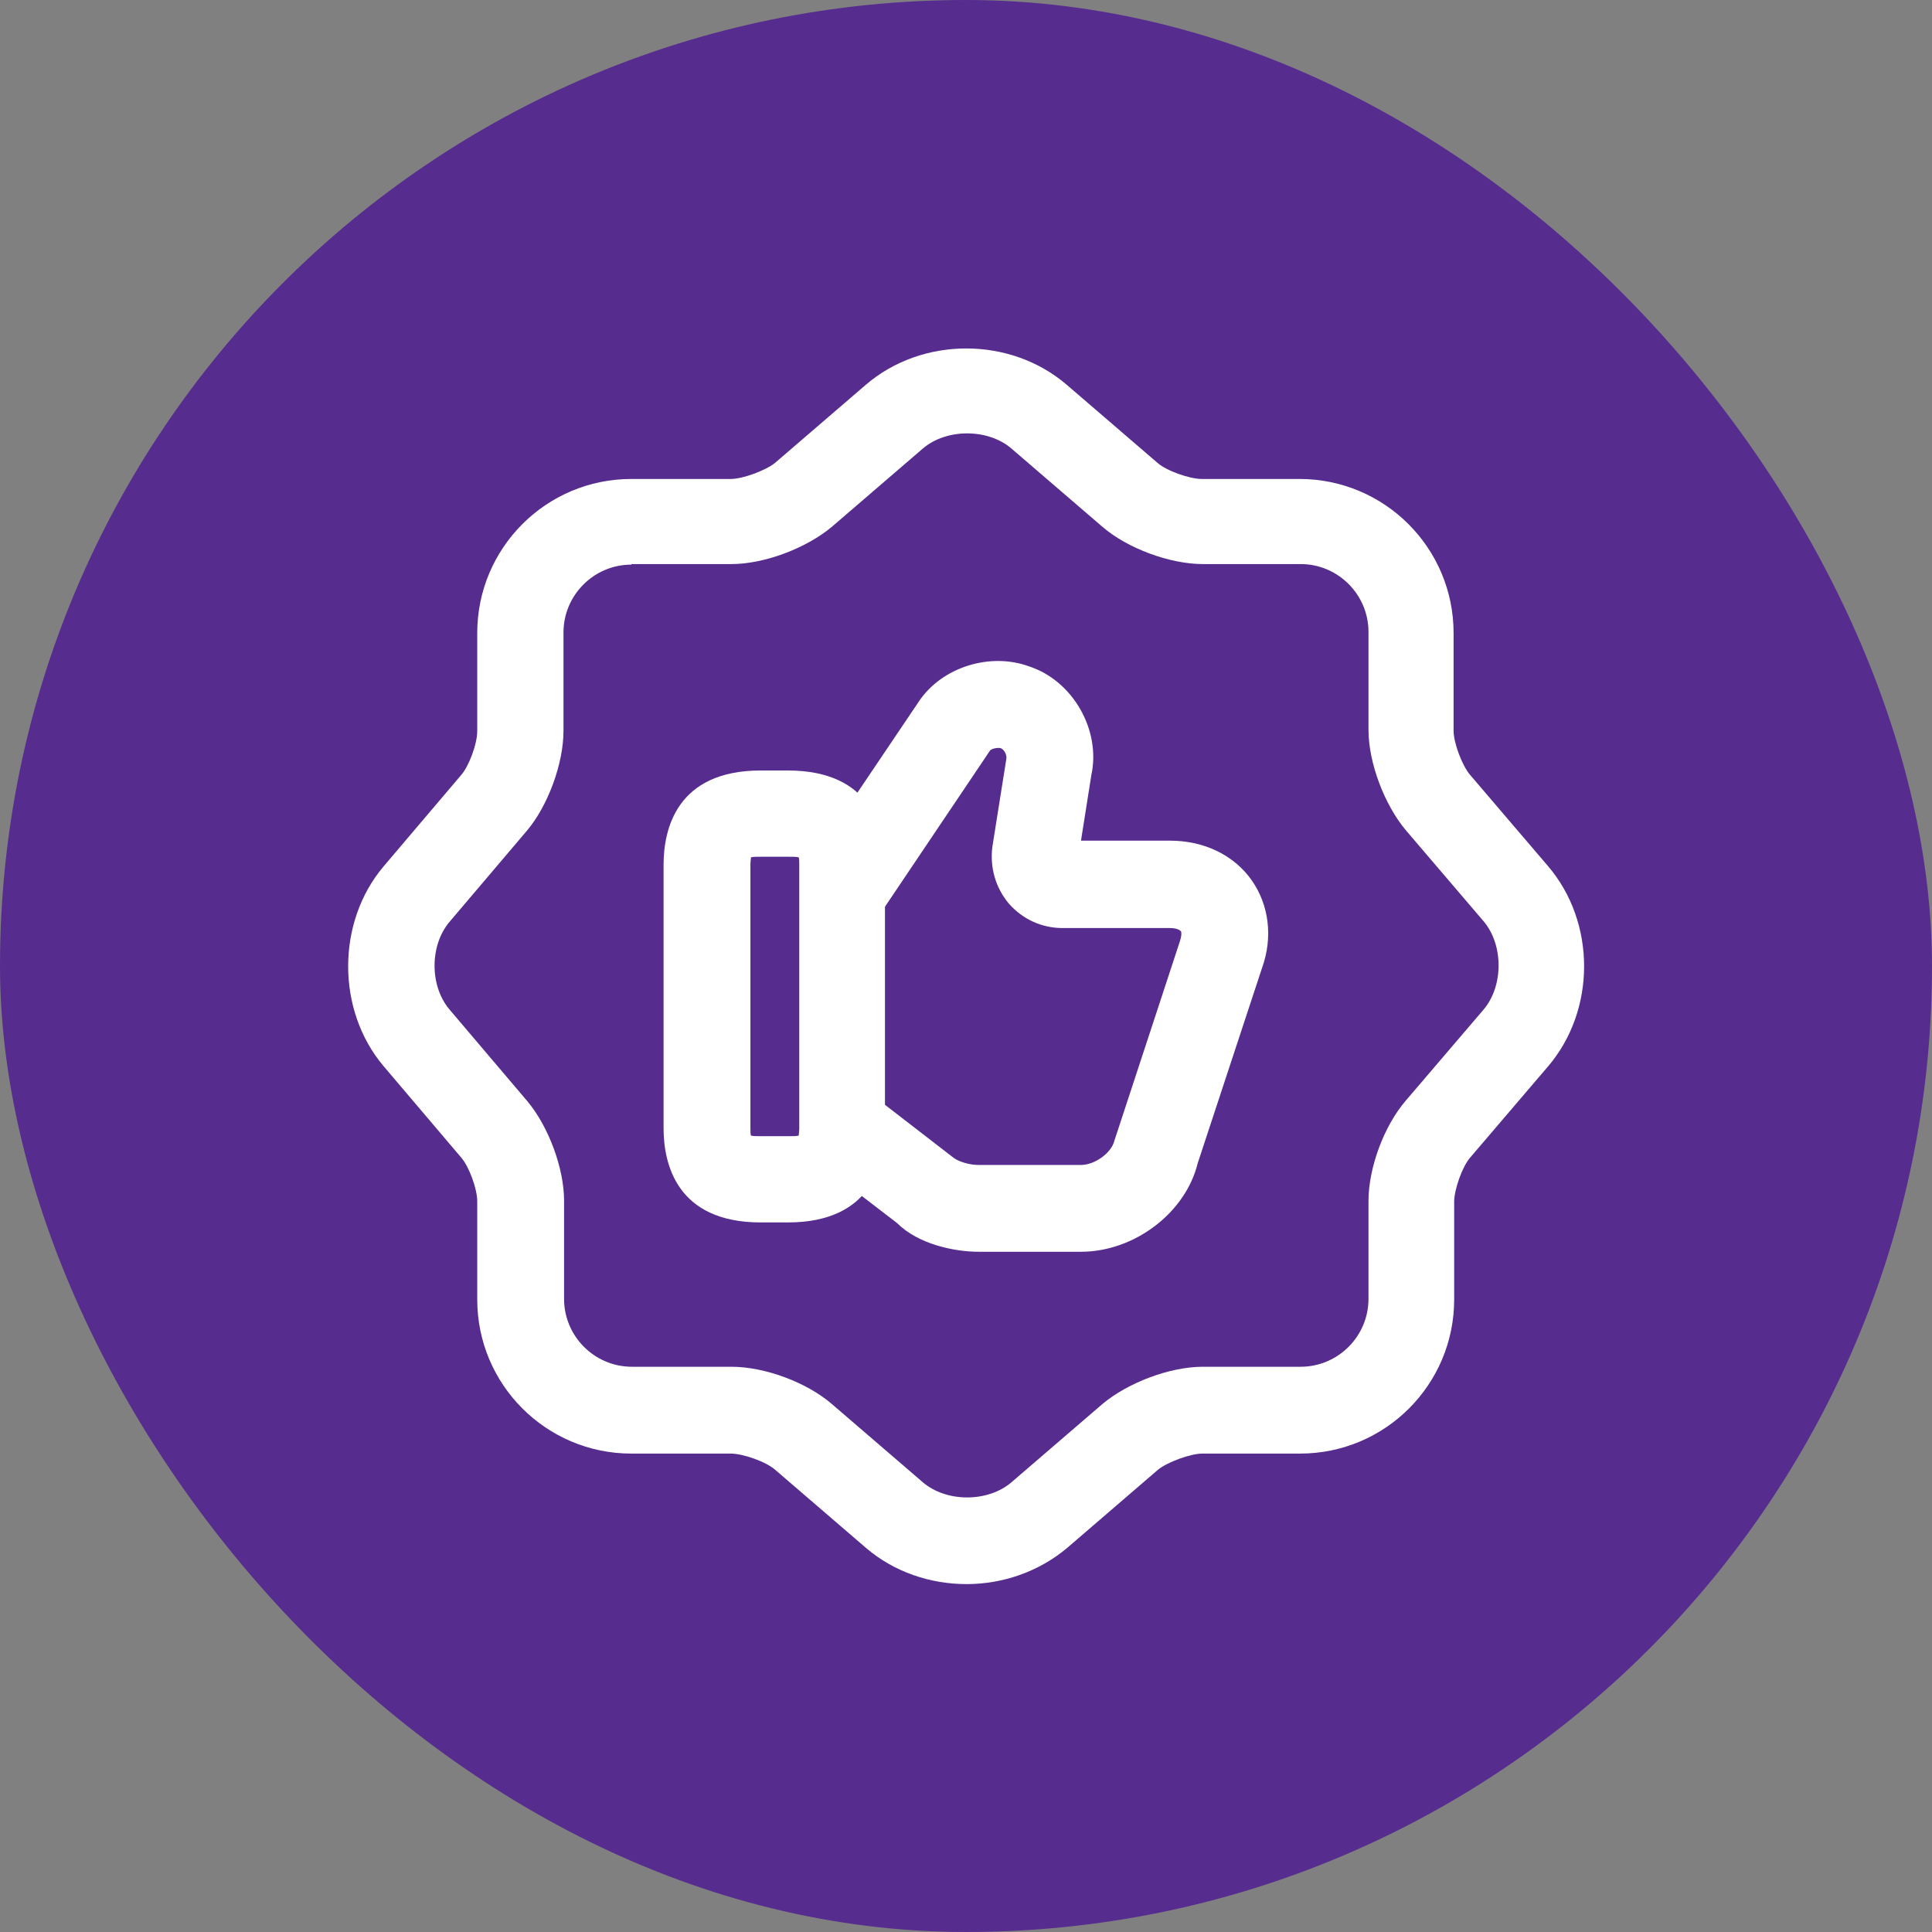 <svg xmlns="http://www.w3.org/2000/svg" width="56" height="56" viewBox="0 0 56 56" fill="none"><rect x="0" y="0" width="56" height="56" fill="#808080" stroke="none"/><rect width="56" height="56" rx="28" fill="#572C8F"></rect><path d="M28.016 45.916C26.966 45.916 25.916 45.566 25.1 44.866L22.466 42.6C22.2 42.366 21.533 42.133 21.183 42.133H18.3C15.833 42.133 13.833 40.133 13.833 37.666V34.816C13.833 34.466 13.6 33.816 13.366 33.55L11.116 30.9C9.75 29.283 9.75 26.733 11.116 25.116L13.366 22.466C13.6 22.2 13.833 21.55 13.833 21.2V18.349C13.833 15.883 15.833 13.883 18.3 13.883H21.183C21.533 13.883 22.2 13.633 22.466 13.416L25.1 11.15C26.733 9.75 29.283 9.75 30.916 11.15L33.55 13.416C33.816 13.65 34.483 13.883 34.833 13.883H37.666C40.133 13.883 42.133 15.883 42.133 18.349V21.183C42.133 21.533 42.383 22.2 42.616 22.466L44.866 25.1C46.266 26.733 46.266 29.283 44.866 30.916L42.616 33.55C42.383 33.816 42.15 34.483 42.15 34.833V37.666C42.15 40.133 40.15 42.133 37.683 42.133H34.85C34.5 42.133 33.833 42.383 33.566 42.6L30.933 44.866C30.1 45.566 29.05 45.916 28.016 45.916ZM18.3 16.366C17.216 16.366 16.333 17.25 16.333 18.333V21.183C16.333 22.133 15.883 23.35 15.283 24.066L13.033 26.716C12.45 27.4 12.45 28.583 13.033 29.266L15.283 31.916C15.9 32.65 16.35 33.866 16.35 34.8V37.65C16.35 38.733 17.233 39.616 18.316 39.616H21.2C22.166 39.616 23.383 40.066 24.116 40.7L26.75 42.966C27.433 43.55 28.633 43.55 29.316 42.966L31.95 40.7C32.683 40.083 33.9 39.616 34.866 39.616H37.7C38.783 39.616 39.666 38.733 39.666 37.65V34.816C39.666 33.849 40.116 32.633 40.75 31.899L43 29.266C43.583 28.583 43.583 27.383 43 26.7L40.75 24.066C40.133 23.333 39.666 22.116 39.666 21.15V18.316C39.666 17.233 38.783 16.35 37.7 16.35H34.866C33.916 16.35 32.683 15.9 31.95 15.266L29.316 13C28.633 12.416 27.433 12.416 26.75 13L24.116 15.266C23.383 15.883 22.166 16.35 21.2 16.35H18.3V16.366Z" fill="white"></path><path d="M31.333 36.283H28.366C27.666 36.283 26.616 36.067 26 35.45L23.7 33.684L25.233 31.7L27.65 33.567C27.816 33.683 28.116 33.767 28.366 33.767H31.333C31.733 33.767 32.216 33.417 32.3 33.067L34.2 27.283C34.25 27.133 34.25 27.034 34.233 27C34.2 26.95 34.083 26.9 33.916 26.9H30.8C30.2 26.9 29.65 26.65 29.25 26.2C28.866 25.75 28.683 25.15 28.766 24.534L29.166 22.017C29.2 21.884 29.1 21.717 29 21.683C28.9 21.667 28.75 21.7 28.7 21.75L25.516 26.483L23.433 25.083L26.633 20.334C27.3 19.334 28.7 18.9 29.833 19.317C31.1 19.733 31.916 21.167 31.633 22.467L31.333 24.367H33.916C34.9 24.367 35.766 24.783 36.283 25.517C36.783 26.233 36.9 27.167 36.583 28.05L34.716 33.717C34.366 35.15 32.883 36.283 31.333 36.283Z" fill="white"></path><path d="M22.834 35.433H22.051C19.601 35.433 19.234 33.716 19.234 32.7V25.066C19.234 24.05 19.601 22.333 22.051 22.333H22.834C25.284 22.333 25.651 24.05 25.651 25.066V32.7C25.651 33.716 25.284 35.433 22.834 35.433ZM21.767 32.916C21.834 32.933 21.934 32.933 22.067 32.933H22.851C22.984 32.933 23.084 32.933 23.151 32.916C23.151 32.866 23.167 32.8 23.167 32.7V25.066C23.167 24.966 23.167 24.9 23.151 24.85C23.084 24.833 22.984 24.833 22.851 24.833H22.067C21.934 24.833 21.834 24.833 21.767 24.85C21.767 24.9 21.751 24.966 21.751 25.066V32.7C21.751 32.8 21.751 32.866 21.767 32.916Z" fill="white"></path></svg>